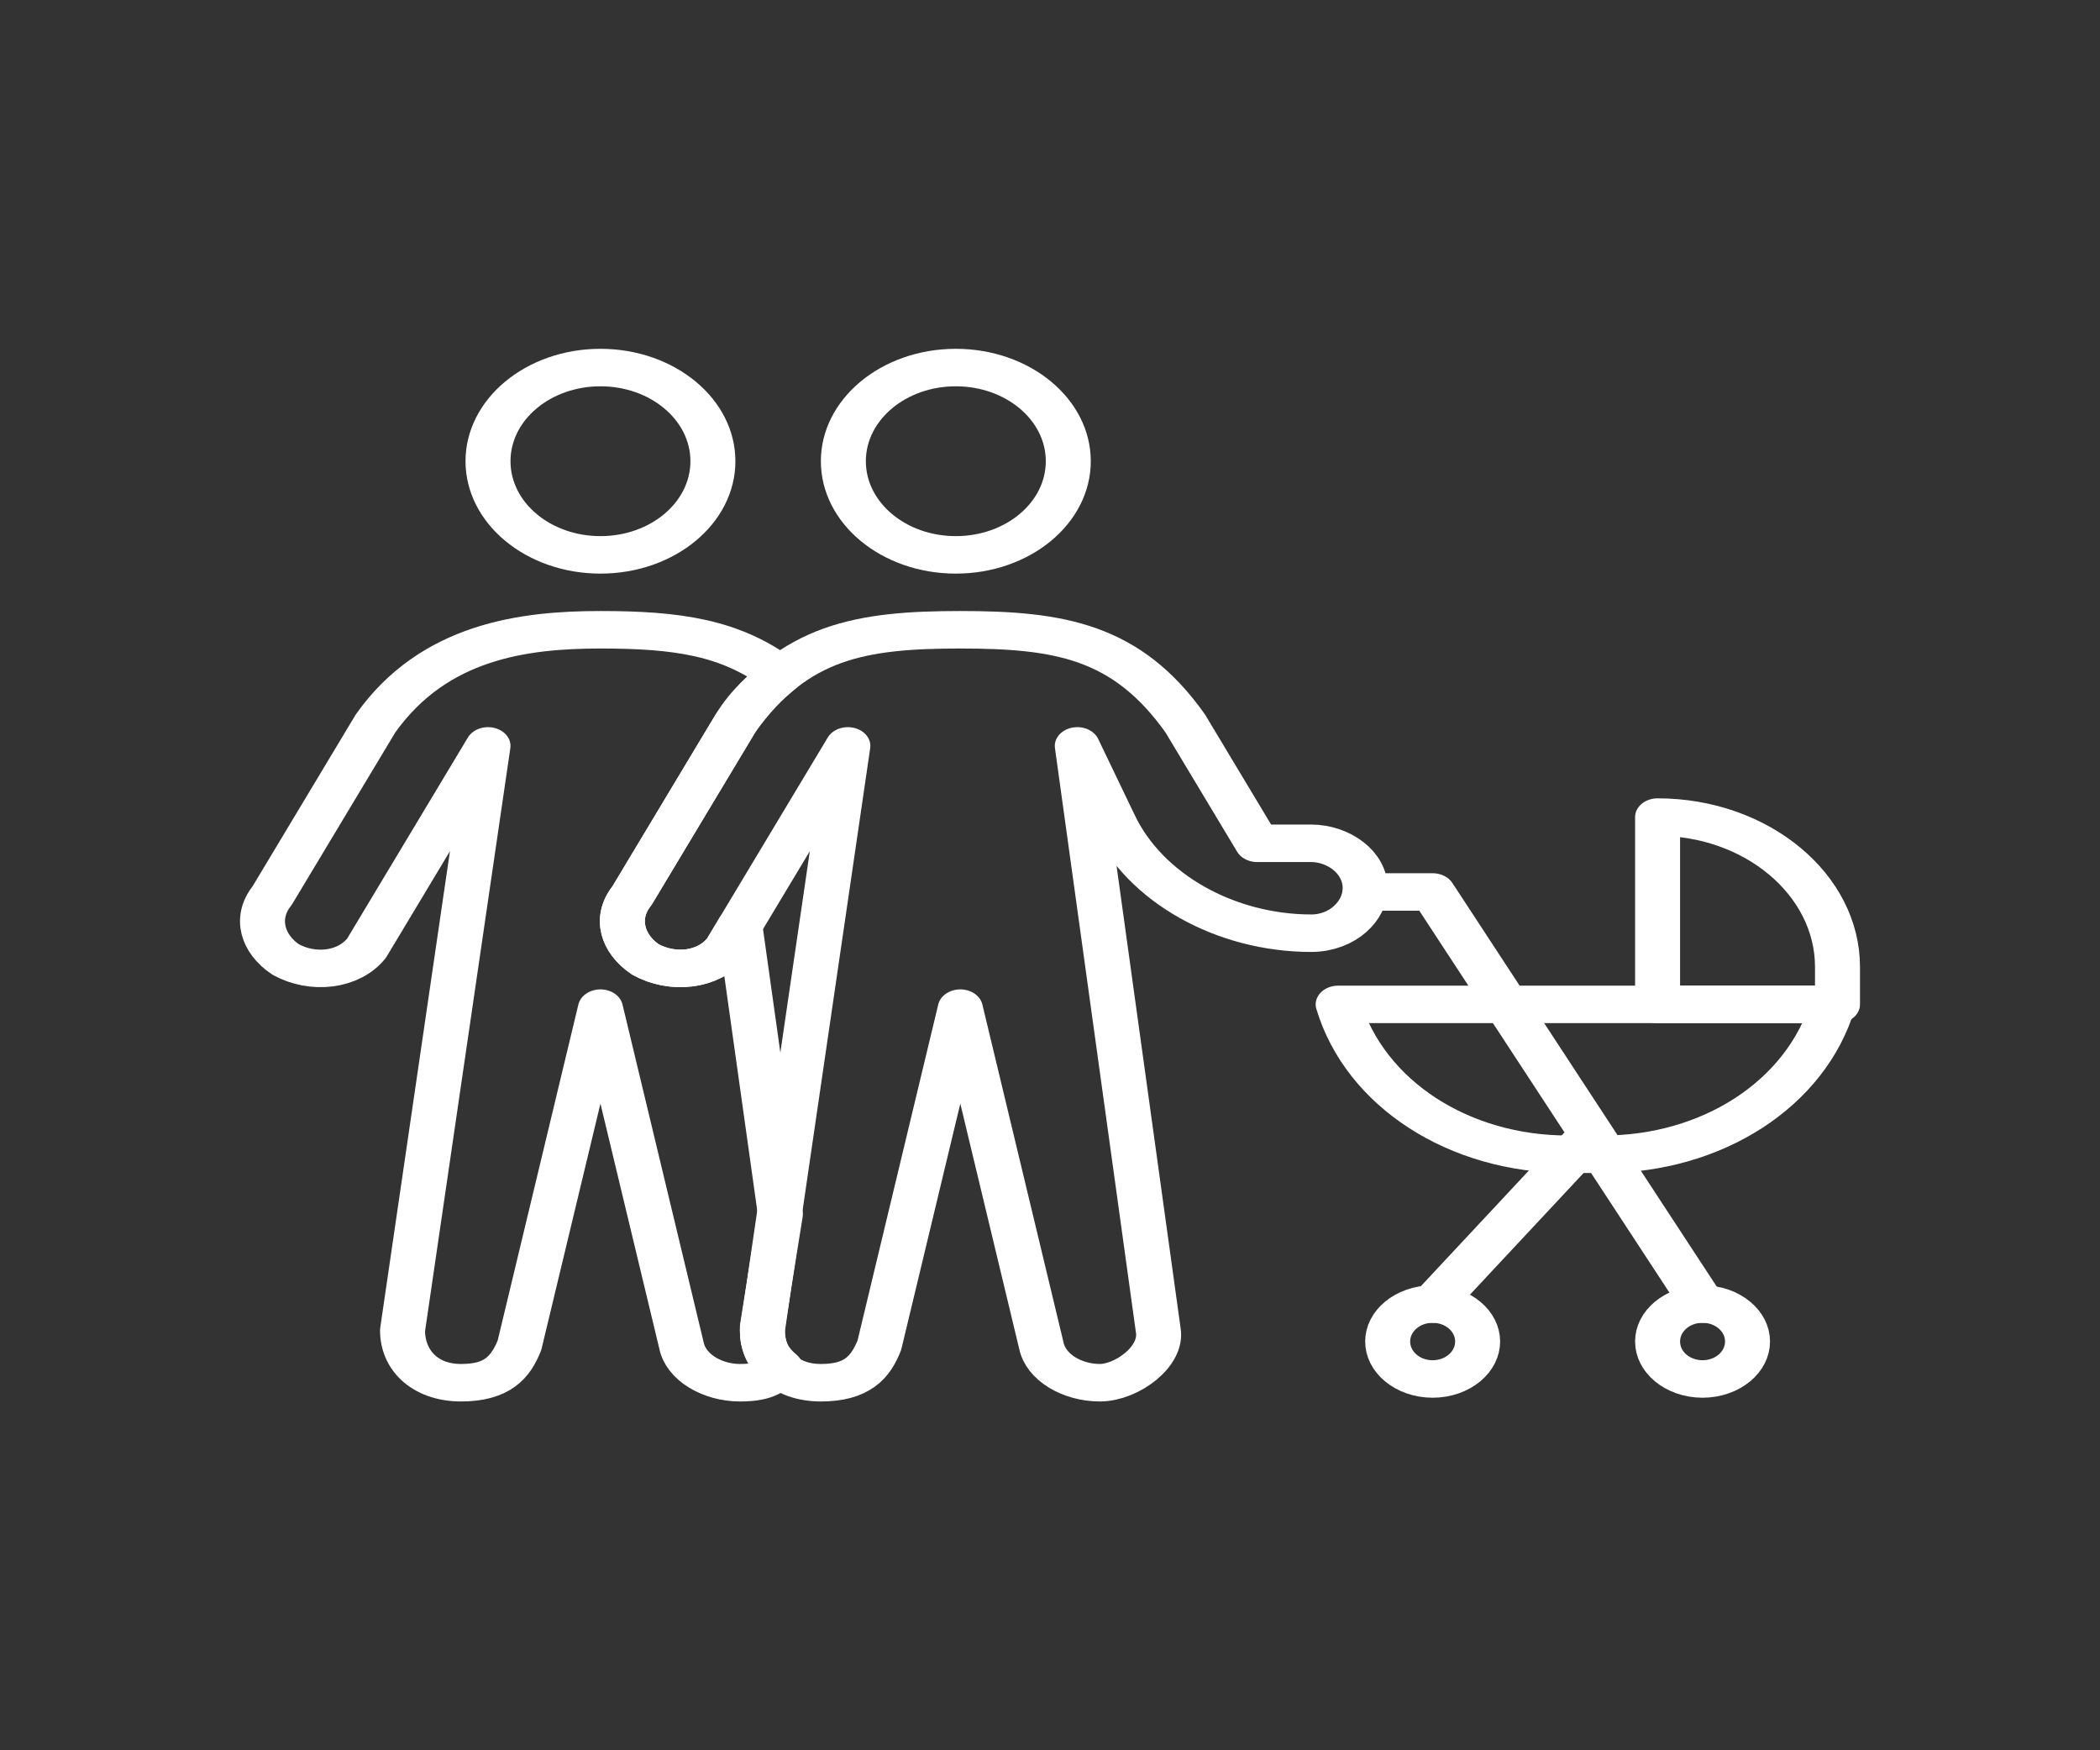 <?xml version="1.0" encoding="UTF-8"?>
<svg xmlns="http://www.w3.org/2000/svg" xmlns:xlink="http://www.w3.org/1999/xlink" width="300px" height="250px" viewBox="0 0 300 250" version="1.1">
<rect x="0" y="0" width="300" height="250" fill="#333333" stroke="none"/>
<g id="surface1">
<path style="fill:none;stroke-width:4.284;stroke-linecap:round;stroke-linejoin:round;stroke:rgb(100%,100%,100%);stroke-opacity:1;stroke-miterlimit:4;" d="M 76.742 10.7 C 76.742 4.791 71.945 0 66.031 0 C 60.115 0 55.32 4.791 55.32 10.7 C 55.32 16.613 60.115 21.403 66.031 21.403 C 71.945 21.403 76.742 16.613 76.742 10.7 Z M 76.742 10.7 " transform="matrix(1.5,0,0,1.25,37.5,52.5)"/>
<path style="fill:none;stroke-width:4.284;stroke-linecap:round;stroke-linejoin:round;stroke:rgb(100%,100%,100%);stroke-opacity:1;stroke-miterlimit:4;" d="M 94.307 53.506 L 87.88 40.666 C 82.31 31.247 75.885 29.962 66.458 29.962 C 57.034 29.962 50.607 31.247 45.039 40.666 L 35.185 60.353 C 33.471 62.922 34.328 65.919 36.471 67.631 C 39.042 69.344 42.469 68.916 44.182 66.347 L 55.75 43.231 L 47.609 110.006 C 47.609 113.431 49.75 116 53.177 116 C 56.607 116 57.891 114.287 58.747 111.719 L 66.458 73.197 L 74.169 111.719 C 74.599 114.287 77.169 116 79.74 116 C 82.31 116 85.737 113.003 85.31 110.006 L 77.599 43.231 L 81.026 51.794 C 84.023 59.497 91.734 64.634 99.875 64.634 C 102.875 64.634 105.016 62.066 105.016 59.497 C 105.016 56.503 102.445 54.362 99.875 54.362 L 94.734 54.362 Z M 94.307 53.506 " transform="matrix(1.5,0,0,1.25,37.5,52.5)"/>
<path style="fill:none;stroke-width:4.284;stroke-linecap:round;stroke-linejoin:round;stroke:rgb(100%,100%,100%);stroke-opacity:1;stroke-miterlimit:4;" d="M 42.896 10.7 C 42.896 4.791 38.102 0 32.185 0 C 26.271 0 21.477 4.791 21.477 10.7 C 21.477 16.613 26.271 21.403 32.185 21.403 C 38.102 21.403 42.896 16.613 42.896 10.7 Z M 42.896 10.7 " transform="matrix(1.5,0,0,1.25,37.5,52.5)"/>
<path style="fill:none;stroke-width:4.284;stroke-linecap:round;stroke-linejoin:round;stroke:rgb(100%,100%,100%);stroke-opacity:1;stroke-miterlimit:4;" d="M 47.609 109.578 L 49.323 96.737 L 45.466 63.778 L 44.182 66.347 C 42.469 68.916 39.042 69.344 36.471 67.631 C 34.328 65.919 33.471 62.922 35.185 60.353 L 45.039 40.666 C 46.323 38.097 48.036 36.384 49.323 35.1 C 44.609 30.819 39.469 29.962 32.185 29.962 C 24.904 29.962 16.333 31.247 10.766 40.666 L 0.911 60.353 C -0.802 62.922 0.055 65.919 2.198 67.631 C 4.768 69.344 8.195 68.916 9.909 66.347 L 21.477 43.231 L 13.336 110.006 C 13.336 113.431 15.477 116 18.906 116 C 22.333 116 23.617 114.287 24.474 111.719 L 32.185 73.197 L 39.898 111.719 C 40.326 114.287 42.896 116 45.466 116 C 48.036 116 48.466 115.144 49.323 114.287 C 48.036 113.003 47.609 111.719 47.609 110.006 Z M 47.609 109.578 " transform="matrix(1.5,0,0,1.25,37.5,52.5)"/>
<path style="fill:none;stroke-width:4.284;stroke-linecap:round;stroke-linejoin:round;stroke:rgb(100%,100%,100%);stroke-opacity:1;stroke-miterlimit:4;" d="M 127.721 89.891 L 124.294 89.891 C 114.013 89.891 105.016 83.041 102.445 72.769 L 149.57 72.769 C 147 83.041 138.005 89.891 127.721 89.891 Z M 127.721 89.891 " transform="matrix(1.5,0,0,1.25,37.5,52.5)"/>
<path style="fill:none;stroke-width:4.284;stroke-linecap:round;stroke-linejoin:round;stroke:rgb(100%,100%,100%);stroke-opacity:1;stroke-miterlimit:4;" d="M 115.727 111.291 C 115.727 108.928 113.81 107.013 111.443 107.013 C 109.076 107.013 107.159 108.928 107.159 111.291 C 107.159 113.656 109.076 115.572 111.443 115.572 C 113.81 115.572 115.727 113.656 115.727 111.291 Z M 115.727 111.291 " transform="matrix(1.5,0,0,1.25,37.5,52.5)"/>
<path style="fill:none;stroke-width:4.284;stroke-linecap:round;stroke-linejoin:round;stroke:rgb(100%,100%,100%);stroke-opacity:1;stroke-miterlimit:4;" d="M 141.432 111.291 C 141.432 108.928 139.513 107.013 137.148 107.013 C 134.781 107.013 132.865 108.928 132.865 111.291 C 132.865 113.656 134.781 115.572 137.148 115.572 C 139.513 115.572 141.432 113.656 141.432 111.291 Z M 141.432 111.291 " transform="matrix(1.5,0,0,1.25,37.5,52.5)"/>
<path style="fill:none;stroke-width:4.284;stroke-linecap:round;stroke-linejoin:round;stroke:rgb(100%,100%,100%);stroke-opacity:1;stroke-miterlimit:4;" d="M 150 72.769 L 132.865 72.769 L 132.865 51.366 C 142.289 51.366 150 59.069 150 68.487 Z M 150 72.769 " transform="matrix(1.5,0,0,1.25,37.5,52.5)"/>
<path style="fill:none;stroke-width:4.284;stroke-linecap:round;stroke-linejoin:round;stroke:rgb(100%,100%,100%);stroke-opacity:1;stroke-miterlimit:4;" d="M 105.016 59.925 L 111.443 59.925 L 137.148 107.013 " transform="matrix(1.5,0,0,1.25,37.5,52.5)"/>
<path style="fill:none;stroke-width:4.284;stroke-linecap:round;stroke-linejoin:round;stroke:rgb(100%,100%,100%);stroke-opacity:1;stroke-miterlimit:4;" d="M 111.443 107.013 L 126.438 87.75 " transform="matrix(1.5,0,0,1.25,37.5,52.5)"/>
</g>
</svg>
